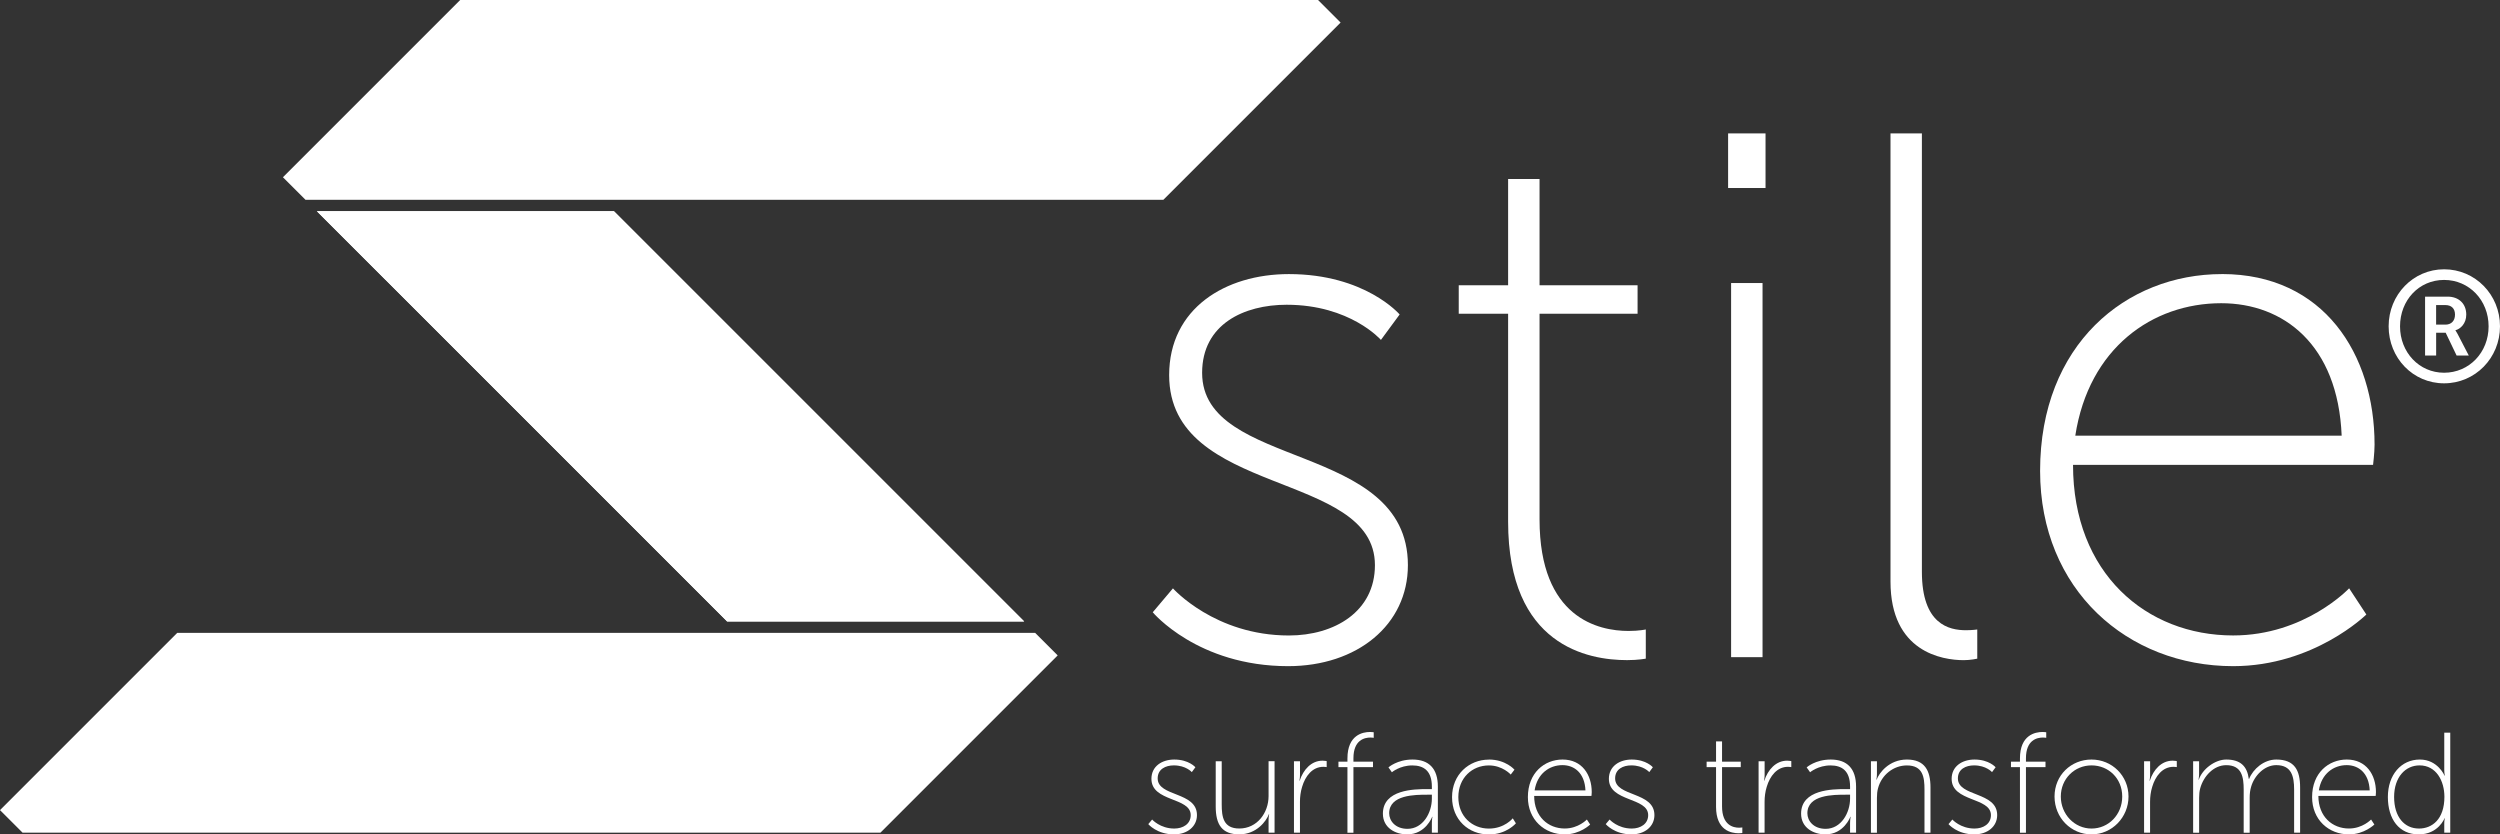 <?xml version="1.0" encoding="UTF-8"?>
<svg id="Layer_1" data-name="Layer 1" xmlns="http://www.w3.org/2000/svg" xmlns:xlink="http://www.w3.org/1999/xlink" viewBox="0 0 684 228.29">
  <rect x="0" y="0" width="684" height="228.29" fill="#333333" stroke="none"/>
  <defs>
    <style>
      .cls-1, .cls-2 {
        fill: #fff;
      }

      .cls-2 {
        stroke-width: 0px;
      }

      .cls-3 {
        clip-path: url(#clippath);
      }
    </style>
    <clipPath id="clippath">
      <polygon class="cls-2" points="86.7 57.79 198.94 170.03 280.21 170.03 167.97 57.79 86.7 57.79"/>
    </clipPath>
  </defs>
  <g>
    <path class="cls-2" d="M320.91,160.97s11.46,12.9,31.73,12.9c12.49,0,23.54-6.55,23.54-19.24,0-26-56.3-18.63-56.3-52,0-18.22,15.35-27.64,32.76-27.64,20.88,0,30.3,11.05,30.3,11.05l-5.12,6.96s-8.39-9.62-25.79-9.62c-11.67,0-23.13,5.32-23.13,18.63,0,26.62,56.3,18.63,56.3,52.61,0,16.38-13.92,27.64-32.76,27.64-24.77,0-37.05-14.74-37.05-14.74l5.53-6.55Z"/>
    <path class="cls-2" d="M412.62,85.83h-13.51v-7.78h13.51v-29.07h8.6v29.07h26.82v7.78h-26.82v56.3c0,27.02,16.17,30.5,24.36,30.5,2.87,0,4.71-.41,4.71-.41v7.98s-2.05.41-5.12.41c-10.64,0-32.55-3.89-32.55-37.87v-56.91Z"/>
    <path class="cls-2" d="M472.81,36.5h10.24v14.94h-10.24v-14.94ZM473.63,77.44h8.6v102.36h-8.6v-102.36Z"/>
    <path class="cls-2" d="M517.23,36.5h8.6v119.96c0,14.33,7.37,15.97,12.08,15.97,1.64,0,3.07-.2,3.07-.2v7.98s-1.84.41-3.68.41c-5.94,0-20.06-2.25-20.06-21.5V36.5Z"/>
    <path class="cls-2" d="M607.92,74.98c27.84,0,41.76,21.91,41.76,46.68,0,2.25-.41,5.53-.41,5.53h-82.09c0,29.68,20.06,46.67,43.81,46.67,19.65,0,31.73-12.9,31.73-12.9l4.71,7.17s-14.33,14.13-36.44,14.13c-28.87,0-52.82-20.88-52.82-53.43,0-34.6,23.54-53.84,49.75-53.84ZM640.68,119.2c-1.02-24.98-15.97-36.24-32.96-36.24-18.83,0-36.23,12.28-39.92,36.24h72.88Z"/>
  </g>
  <g>
    <polygon class="cls-2" points="125.91 0 77.41 48.5 83.59 54.67 318.29 54.67 366.79 6.17 360.62 0 125.91 0"/>
    <polygon class="cls-2" points="48.5 173.15 0 221.65 6.17 227.82 240.88 227.82 289.38 179.32 283.21 173.15 48.5 173.15"/>
    <g>
      <polygon class="cls-1" points="86.7 57.79 198.94 170.03 280.21 170.03 167.97 57.79 86.7 57.79"/>
      <g class="cls-3">
        <rect class="cls-2" x="86.7" y="57.79" width="203.07" height="112.24"/>
      </g>
    </g>
  </g>
  <g>
    <path class="cls-2" d="M315.23,224.23s2.19,2.46,6.06,2.46c2.38,0,4.49-1.25,4.49-3.67,0-4.96-10.75-3.56-10.75-9.93,0-3.48,2.93-5.28,6.25-5.28,3.99,0,5.78,2.11,5.78,2.11l-.98,1.33s-1.6-1.84-4.92-1.84c-2.23,0-4.42,1.01-4.42,3.56,0,5.08,10.75,3.56,10.75,10.04,0,3.13-2.66,5.28-6.25,5.28-4.73,0-7.07-2.81-7.07-2.81l1.05-1.25Z"/>
    <path class="cls-2" d="M332.62,208.28h1.64v11.8c0,3.4.43,6.6,4.81,6.6,4.89,0,8.01-4.3,8.01-8.87v-9.54h1.64v19.54h-1.64v-3.44c0-.9.16-1.6.16-1.6h-.08c-.66,1.84-3.36,5.51-8.09,5.51s-6.45-2.66-6.45-7.62v-12.39Z"/>
    <path class="cls-2" d="M354.04,208.28h1.64v3.71c0,.9-.16,1.6-.16,1.6h.08c.98-3.01,3.17-5.47,6.25-5.47.59,0,1.13.12,1.13.12v1.64s-.47-.08-.9-.08c-3.05,0-4.96,2.58-5.82,5.47-.43,1.37-.59,2.81-.59,4.1v8.44h-1.64v-19.54Z"/>
    <path class="cls-2" d="M368.66,209.89h-2.46v-1.49h2.46v-.9c0-6.45,4.22-7.23,6.17-7.23.63,0,1.02.08,1.02.08v1.52s-.35-.08-.9-.08c-1.56,0-4.65.62-4.65,5.67v.94h5.35v1.49h-5.35v17.94h-1.64v-17.94Z"/>
    <path class="cls-2" d="M390.47,215.9h1.29v-.66c0-4.34-2.23-5.82-5.35-5.82-3.4,0-5.59,1.87-5.59,1.87l-.94-1.33s2.35-2.15,6.6-2.15c4.49,0,6.92,2.5,6.92,7.39v12.62h-1.64v-2.58c0-1.05.16-1.76.16-1.76h-.08s-1.76,4.81-6.84,4.81c-3.17,0-6.64-1.76-6.64-5.67,0-6.64,8.64-6.72,12.11-6.72ZM385.08,226.77c4.26,0,6.68-4.41,6.68-8.28v-1.06h-1.25c-3.32,0-10.43,0-10.43,5.08,0,2.07,1.68,4.26,5,4.26Z"/>
    <path class="cls-2" d="M407.36,207.81c4.65,0,7,2.78,7,2.78l-1.02,1.33s-2.23-2.5-5.98-2.5c-4.57,0-8.36,3.4-8.36,8.68s3.79,8.6,8.36,8.6c4.3,0,6.53-2.81,6.53-2.81l.86,1.37s-2.54,3.05-7.39,3.05c-5.51,0-10.08-3.99-10.08-10.2s4.65-10.28,10.08-10.28Z"/>
    <path class="cls-2" d="M427.53,207.81c5.32,0,7.97,4.18,7.97,8.91,0,.43-.08,1.05-.08,1.05h-15.67c0,5.67,3.83,8.91,8.36,8.91,3.75,0,6.06-2.46,6.06-2.46l.9,1.37s-2.74,2.7-6.96,2.7c-5.51,0-10.08-3.99-10.08-10.2,0-6.6,4.49-10.28,9.5-10.28ZM433.78,216.26c-.2-4.77-3.05-6.92-6.29-6.92-3.6,0-6.92,2.35-7.62,6.92h13.91Z"/>
    <path class="cls-2" d="M440.39,224.23s2.19,2.46,6.06,2.46c2.38,0,4.49-1.25,4.49-3.67,0-4.96-10.75-3.56-10.75-9.93,0-3.48,2.93-5.28,6.25-5.28,3.99,0,5.78,2.11,5.78,2.11l-.98,1.33s-1.6-1.84-4.92-1.84c-2.23,0-4.42,1.01-4.42,3.56,0,5.08,10.75,3.56,10.75,10.04,0,3.13-2.66,5.28-6.25,5.28-4.73,0-7.07-2.81-7.07-2.81l1.05-1.25Z"/>
    <path class="cls-2" d="M469.51,209.89h-2.58v-1.49h2.58v-5.55h1.64v5.55h5.12v1.49h-5.12v10.75c0,5.16,3.09,5.82,4.65,5.82.55,0,.9-.08.9-.08v1.52s-.39.08-.98.08c-2.03,0-6.21-.74-6.21-7.23v-10.86Z"/>
    <path class="cls-2" d="M481.16,208.28h1.64v3.71c0,.9-.16,1.6-.16,1.6h.08c.98-3.01,3.17-5.47,6.25-5.47.59,0,1.13.12,1.13.12v1.64s-.47-.08-.9-.08c-3.05,0-4.96,2.58-5.82,5.47-.43,1.37-.59,2.81-.59,4.1v8.44h-1.64v-19.54Z"/>
    <path class="cls-2" d="M504.89,215.9h1.29v-.66c0-4.34-2.23-5.82-5.35-5.82-3.4,0-5.59,1.87-5.59,1.87l-.94-1.33s2.35-2.15,6.6-2.15c4.49,0,6.92,2.5,6.92,7.39v12.62h-1.64v-2.58c0-1.05.16-1.76.16-1.76h-.08s-1.76,4.81-6.84,4.81c-3.17,0-6.64-1.76-6.64-5.67,0-6.64,8.64-6.72,12.11-6.72ZM499.5,226.77c4.26,0,6.68-4.41,6.68-8.28v-1.06h-1.25c-3.32,0-10.43,0-10.43,5.08,0,2.07,1.68,4.26,5,4.26Z"/>
    <path class="cls-2" d="M511.89,208.28h1.64v3.44c0,.9-.16,1.6-.16,1.6h.08c.66-1.84,3.4-5.51,8.28-5.51s6.45,3.01,6.45,7.62v12.39h-1.64v-11.8c0-3.4-.43-6.6-4.81-6.6-3.67,0-6.92,2.58-7.89,6.21-.23.82-.31,1.72-.31,2.66v9.54h-1.64v-19.54Z"/>
    <path class="cls-2" d="M534.17,224.23s2.19,2.46,6.06,2.46c2.38,0,4.49-1.25,4.49-3.67,0-4.96-10.75-3.56-10.75-9.93,0-3.48,2.93-5.28,6.25-5.28,3.99,0,5.78,2.11,5.78,2.11l-.98,1.33s-1.6-1.84-4.92-1.84c-2.23,0-4.42,1.01-4.42,3.56,0,5.08,10.75,3.56,10.75,10.04,0,3.13-2.66,5.28-6.25,5.28-4.73,0-7.07-2.81-7.07-2.81l1.05-1.25Z"/>
    <path class="cls-2" d="M552.66,209.89h-2.46v-1.49h2.46v-.9c0-6.45,4.22-7.23,6.17-7.23.63,0,1.02.08,1.02.08v1.52s-.35-.08-.9-.08c-1.56,0-4.65.62-4.65,5.67v.94h5.35v1.49h-5.35v17.94h-1.64v-17.94Z"/>
    <path class="cls-2" d="M572.24,207.81c5.59,0,10.12,4.41,10.12,10.12s-4.53,10.36-10.12,10.36-10.12-4.53-10.12-10.36,4.53-10.12,10.12-10.12ZM572.24,226.69c4.65,0,8.4-3.79,8.4-8.76s-3.75-8.52-8.4-8.52-8.4,3.67-8.4,8.52,3.75,8.76,8.4,8.76Z"/>
    <path class="cls-2" d="M586.63,208.28h1.64v3.71c0,.9-.16,1.6-.16,1.6h.08c.98-3.01,3.17-5.47,6.25-5.47.59,0,1.13.12,1.13.12v1.64s-.47-.08-.9-.08c-3.05,0-4.96,2.58-5.82,5.47-.43,1.37-.59,2.81-.59,4.1v8.44h-1.64v-19.54Z"/>
    <path class="cls-2" d="M600.03,208.28h1.64v3.44c0,.9-.16,1.6-.16,1.6h.08c.98-2.93,4.46-5.51,7.5-5.51,3.91,0,5.74,1.84,6.18,5.31h.08c1.09-2.74,4.06-5.31,7.43-5.31,5.04,0,6.53,2.97,6.53,7.62v12.39h-1.64v-11.8c0-3.67-.74-6.68-4.89-6.68-3.24,0-6.02,2.89-6.88,5.94-.27.9-.39,1.88-.39,3.01v9.54h-1.64v-11.8c0-3.36-.47-6.68-4.77-6.68-3.48,0-6.21,3.05-7.11,6.29-.23.82-.31,1.72-.31,2.66v9.54h-1.64v-19.54Z"/>
    <path class="cls-2" d="M642.09,207.81c5.32,0,7.97,4.18,7.97,8.91,0,.43-.08,1.05-.08,1.05h-15.67c0,5.67,3.83,8.91,8.36,8.91,3.75,0,6.06-2.46,6.06-2.46l.9,1.37s-2.74,2.7-6.96,2.7c-5.51,0-10.08-3.99-10.08-10.2,0-6.6,4.49-10.28,9.5-10.28ZM648.35,216.26c-.2-4.77-3.05-6.92-6.29-6.92-3.6,0-6.92,2.35-7.62,6.92h13.91Z"/>
    <path class="cls-2" d="M662.07,207.81c4.92,0,6.76,4.41,6.76,4.41h.08s-.16-.7-.16-1.6v-10.16h1.64v27.36h-1.64v-2.46c0-.9.16-1.49.16-1.49h-.08s-1.68,4.42-7.07,4.42-8.44-4.18-8.44-10.24,3.63-10.24,8.75-10.24ZM661.83,226.69c3.6,0,6.96-2.54,6.96-8.68,0-4.34-2.23-8.6-6.8-8.6-3.83,0-6.96,3.17-6.96,8.64s2.81,8.64,6.8,8.64Z"/>
  </g>
  <path class="cls-2" d="M668.7,73.68c8.51,0,15.3,6.92,15.3,15.6s-6.8,15.6-15.3,15.6-15.17-6.92-15.17-15.6,6.75-15.6,15.17-15.6ZM668.7,101.98c6.88,0,12.18-5.56,12.18-12.69s-5.3-12.7-12.18-12.7-12.05,5.56-12.05,12.7,5.26,12.69,12.05,12.69ZM663.48,81.16h6.2c3.03,0,5.09,1.92,5.09,4.92,0,2.48-1.62,3.93-2.95,4.27v.09s.17.17.56.9l3.08,5.94h-3.33l-2.99-6.24h-2.61v6.24h-3.03v-16.12ZM669.08,88.82c1.58,0,2.61-1.03,2.61-2.74s-1.03-2.61-2.61-2.61h-2.56v5.34h2.56Z"/>
</svg>